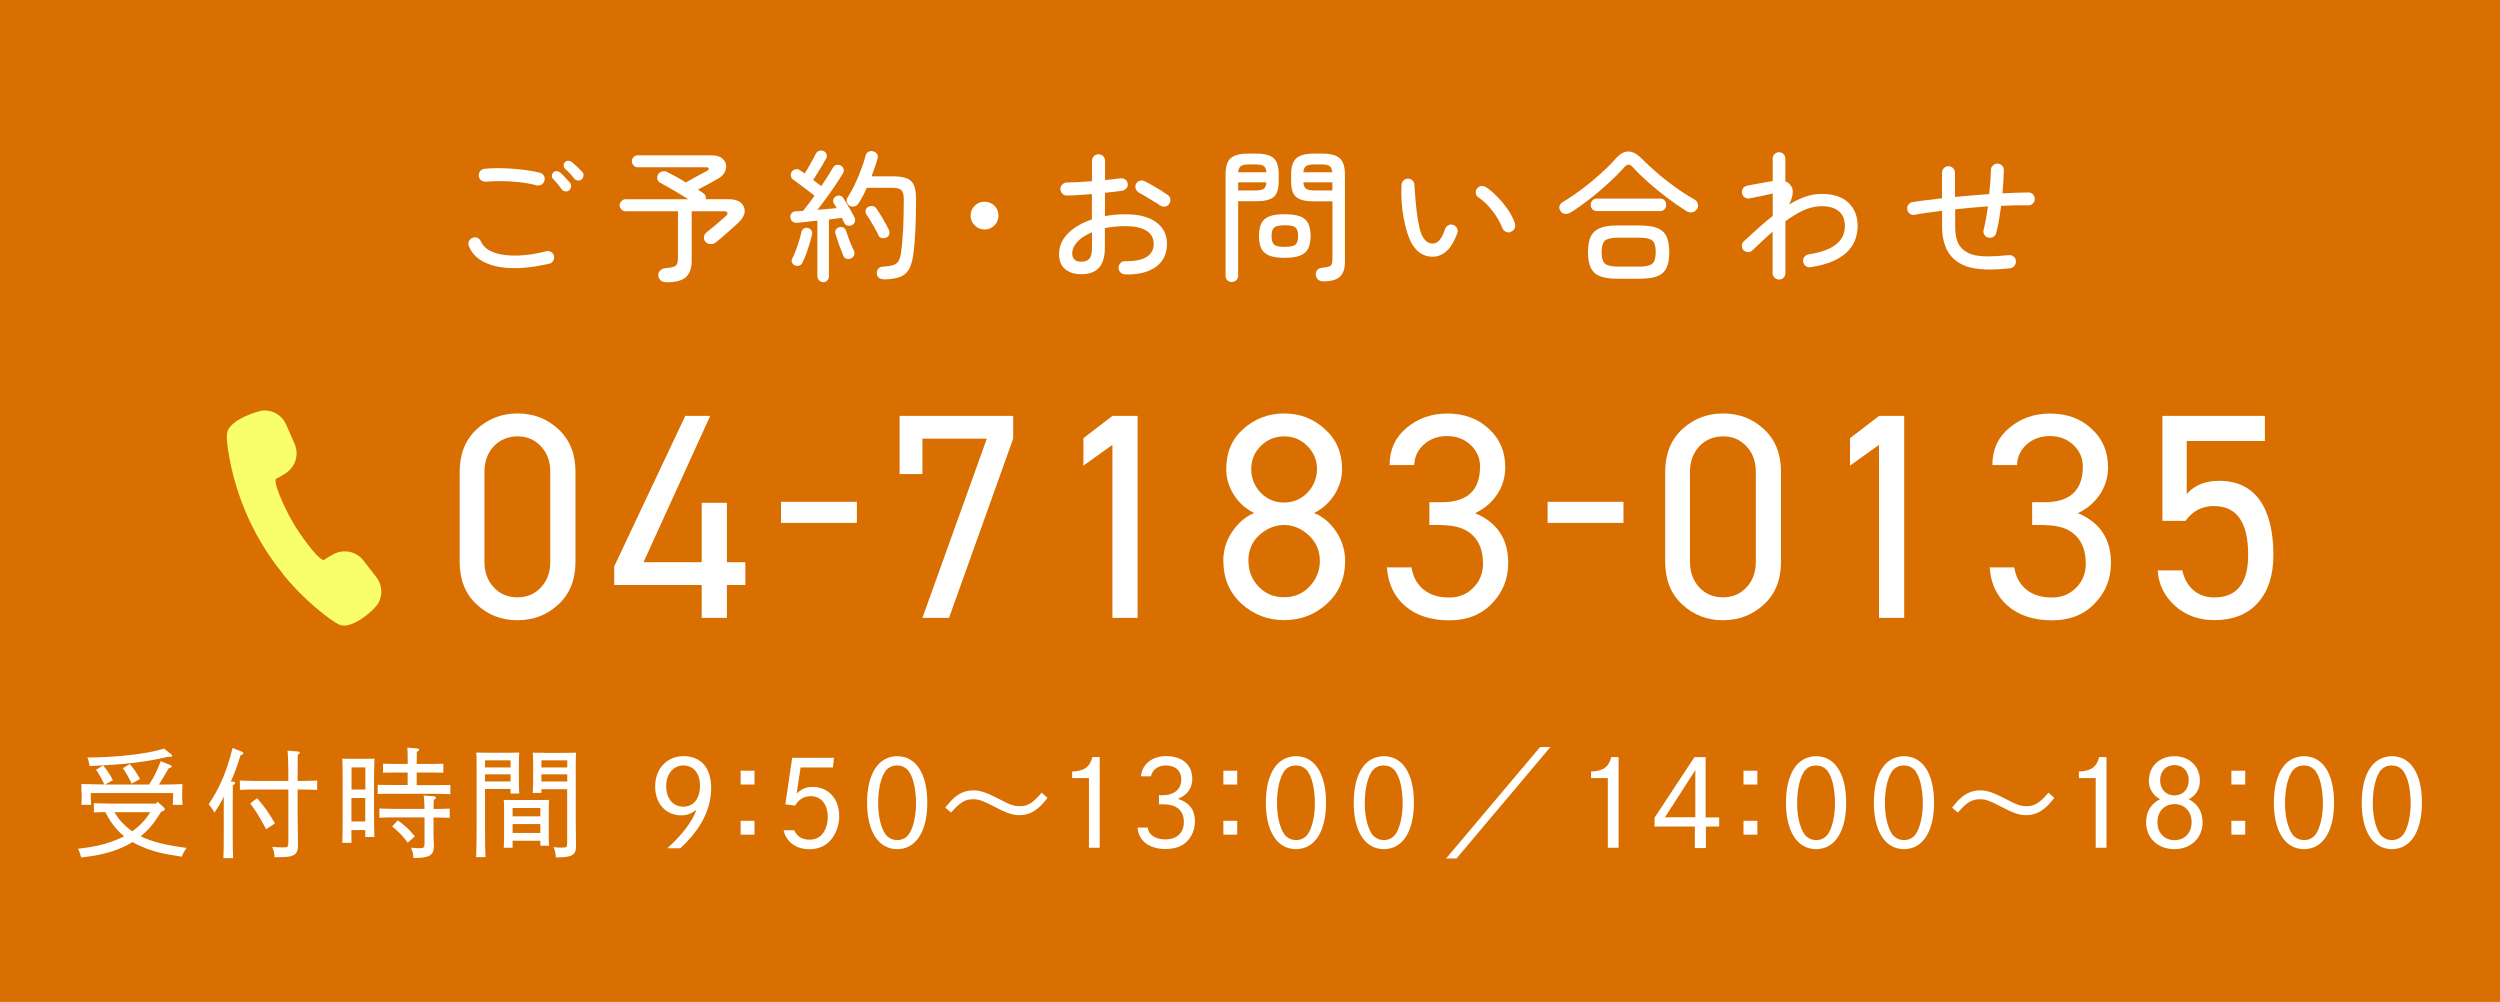 <?xml version="1.0" encoding="UTF-8"?><svg id="_レイヤー_2" xmlns="http://www.w3.org/2000/svg" viewBox="0 0 262 105"><defs><style>.cls-1{fill:#d86f00;}.cls-2{fill:#fff;}.cls-3{fill:#f9ff68;}</style></defs><g id="mo"><rect class="cls-1" width="262" height="105"/><path class="cls-2" d="M60.31,49.44v9.45c0,1.86-.59,3.34-1.78,4.45-1.19,1.1-2.62,1.66-4.29,1.66s-3.11-.55-4.29-1.66c-1.19-1.1-1.78-2.6-1.78-4.48v-9.39c0-1.88.59-3.37,1.78-4.48,1.19-1.1,2.62-1.66,4.29-1.66s3.11.55,4.29,1.66c1.19,1.1,1.78,2.59,1.78,4.45ZM57.67,58.89v-9.45c0-1.08-.33-1.97-.98-2.67-.66-.7-1.47-1.04-2.45-1.04s-1.83.35-2.49,1.04c-.65.7-.98,1.59-.98,2.67v9.45c0,1.08.33,1.97.98,2.67.65.7,1.48,1.04,2.49,1.04s1.8-.35,2.45-1.04c.65-.7.98-1.58.98-2.67Z"/><path class="cls-2" d="M64.36,59.38l7.46-15.8h2.61l-6.99,15.34h6.1v-6.23h2.64v6.23h1.93v2.39h-1.93v3.44h-2.64v-3.44h-9.17v-1.93Z"/><path class="cls-2" d="M89.8,54.8h-7.95v-2.21h7.95v2.21Z"/><path class="cls-2" d="M96.67,45.97v3.71h-2.39v-6.1h11.9v2.39l-6.72,18.78h-2.79l6.75-18.78h-6.75Z"/><path class="cls-2" d="M116.58,43.58h2.64v21.17h-2.64v-18.13l-3.04,2.18v-2.88l3.04-2.33Z"/><path class="cls-2" d="M128.2,58.79c0-1.12.31-2.15.94-3.07.62-.92,1.38-1.57,2.29-1.96-.88-.43-1.58-1.06-2.12-1.9-.53-.84-.8-1.74-.8-2.7,0-1.74.59-3.14,1.78-4.2,1.21-1.08,2.64-1.63,4.29-1.63s3.06.54,4.26,1.63c1.21,1.08,1.81,2.48,1.81,4.2,0,.96-.27,1.86-.81,2.7-.54.84-1.25,1.47-2.13,1.9.92.37,1.69,1.02,2.32,1.95.62.93.94,1.96.94,3.08,0,1.82-.63,3.31-1.9,4.48-1.27,1.15-2.76,1.72-4.48,1.72s-3.21-.57-4.48-1.72c-1.27-1.17-1.9-2.66-1.9-4.48ZM130.84,58.79c0,1.06.36,1.96,1.07,2.7.71.74,1.61,1.1,2.67,1.1s1.94-.37,2.64-1.1c.74-.78,1.1-1.68,1.1-2.7,0-1.08-.39-1.98-1.17-2.7-.78-.72-1.64-1.07-2.58-1.07s-1.83.36-2.61,1.07c-.76.7-1.13,1.6-1.13,2.7ZM134.59,52.66c.94,0,1.75-.34,2.42-1.01.67-.72,1.01-1.54,1.01-2.49s-.34-1.75-1.01-2.42c-.68-.68-1.48-1.01-2.42-1.01s-1.78.33-2.45,1c-.68.66-1.01,1.48-1.01,2.44s.34,1.77,1.01,2.49c.67.67,1.49,1.01,2.45,1.01Z"/><path class="cls-2" d="M151.12,55.02h-1.32v-2.39h1.32c2.66,0,3.99-1.25,3.99-3.74,0-.88-.33-1.63-.98-2.25-.66-.62-1.47-.94-2.46-.94s-1.77.29-2.42.86c-.66.57-1,1.3-1.04,2.18h-2.58c0-1.62.59-2.91,1.78-3.9,1.19-1,2.61-1.5,4.26-1.5,1.78,0,3.23.53,4.36,1.6,1.15,1.04,1.72,2.38,1.72,4.02,0,1.04-.28,1.99-.84,2.84-.56.85-1.33,1.51-2.32,1.98,2.31.96,3.47,2.7,3.47,5.22,0,1.66-.57,3.08-1.72,4.26-1.12,1.17-2.61,1.75-4.45,1.75-1.94,0-3.49-.51-4.65-1.52-1.16-1.01-1.78-2.36-1.89-4.03h2.58c.14.96.55,1.73,1.23,2.3.68.57,1.58.86,2.73.86,1,0,1.84-.34,2.52-1.03.68-.68,1.01-1.53,1.01-2.53,0-1.29-.37-2.28-1.1-2.98-.74-.7-1.8-1.04-3.19-1.04Z"/><path class="cls-2" d="M170.14,54.8h-7.95v-2.21h7.95v2.21Z"/><path class="cls-2" d="M186.65,49.44v9.45c0,1.86-.59,3.34-1.78,4.45-1.19,1.1-2.62,1.66-4.29,1.66s-3.11-.55-4.29-1.66c-1.19-1.1-1.78-2.6-1.78-4.48v-9.39c0-1.88.59-3.37,1.78-4.48,1.19-1.1,2.62-1.66,4.29-1.66s3.11.55,4.29,1.66c1.19,1.1,1.78,2.59,1.78,4.45ZM184.01,58.89v-9.45c0-1.08-.33-1.97-.98-2.67-.66-.7-1.47-1.04-2.45-1.04s-1.83.35-2.49,1.04c-.65.7-.98,1.59-.98,2.67v9.45c0,1.08.33,1.97.98,2.67.65.7,1.48,1.04,2.49,1.04s1.8-.35,2.45-1.04c.65-.7.98-1.58.98-2.67Z"/><path class="cls-2" d="M196.92,43.58h2.64v21.17h-2.64v-18.13l-3.04,2.18v-2.88l3.04-2.33Z"/><path class="cls-2" d="M214.29,55.02h-1.32v-2.39h1.32c2.66,0,3.99-1.25,3.99-3.74,0-.88-.33-1.63-.98-2.25-.66-.62-1.47-.94-2.46-.94s-1.77.29-2.42.86c-.66.57-1,1.3-1.04,2.18h-2.58c0-1.62.59-2.91,1.78-3.9,1.19-1,2.61-1.5,4.26-1.5,1.78,0,3.23.53,4.36,1.6,1.15,1.04,1.72,2.38,1.72,4.02,0,1.04-.28,1.99-.84,2.84-.56.85-1.33,1.51-2.32,1.98,2.31.96,3.47,2.7,3.47,5.22,0,1.66-.57,3.08-1.72,4.26-1.12,1.17-2.61,1.75-4.45,1.75-1.94,0-3.49-.51-4.65-1.52-1.16-1.01-1.78-2.36-1.89-4.03h2.58c.14.96.55,1.73,1.23,2.3.68.57,1.58.86,2.73.86,1,0,1.84-.34,2.52-1.03.68-.68,1.01-1.53,1.01-2.53,0-1.29-.37-2.28-1.1-2.98-.74-.7-1.8-1.04-3.19-1.04Z"/><path class="cls-2" d="M232.05,53.03c-1.27,0-2.27.52-3.01,1.56h-2.42v-11.01h10.74v2.64h-8.19v5.55c.82-.92,1.94-1.38,3.38-1.38,1.88,0,3.3.67,4.26,2.01.96,1.34,1.44,3.26,1.44,5.75,0,2.15-.54,3.82-1.63,5.03-1.08,1.21-2.61,1.81-4.57,1.81-1.62,0-2.99-.5-4.11-1.5-1.12-1.02-1.73-2.26-1.81-3.71h2.58c.2.9.6,1.6,1.18,2.09.58.49,1.3.74,2.16.74,2.37,0,3.56-1.48,3.56-4.45,0-3.42-1.19-5.12-3.56-5.12Z"/><path class="cls-3" d="M29.65,60.17c1.3,1.59,2.77,3.03,4.37,4.27.8.62,1.36.97,1.69,1.08h.05c1.27.34,3.51-1.61,3.9-2.33.47-.86.39-1.91-.21-2.69l-1.36-1.76c-.34-.44-.8-.74-1.34-.88-.6-.15-1.23-.08-1.78.21-.32.17-.76.42-1.02.62-.02,0-.04,0-.07,0-.71-.18-2.64-2.99-3.13-3.85-.53-.85-2.07-3.93-1.85-4.61.01-.05.03-.05.04-.06.29-.12.72-.39,1.02-.59,1.01-.66,1.4-1.95.92-3.05l-.89-2.04c-.07-.15-.16-.31-.29-.49-.05-.07-.11-.13-.19-.22-.25-.26-.55-.47-.9-.6-.09-.04-.19-.07-.29-.09-.19-.05-.39-.08-.58-.08-.72,0-3.66.98-3.94,2.33-.07.34-.03,1,.13,2,.32,2,.87,3.99,1.64,5.89,1.01,2.51,2.39,4.84,4.1,6.93Z"/><path class="cls-2" d="M57.54,27.64c-2.23.51-4.08.6-5.54.27-1.46-.33-2.42-1.03-2.86-2.1-.07-.18-.07-.35,0-.52.07-.17.2-.29.37-.36.18-.08.35-.08.53,0,.17.08.29.21.36.38.17.39.47.7.9.94.43.24.96.39,1.58.47.62.08,1.3.09,2.05.02.75-.06,1.51-.2,2.3-.41.18-.05.35-.02.52.07.17.1.27.25.31.44.04.18,0,.35-.09.5-.1.16-.24.26-.42.31ZM56.26,19.43c-.51-.14-1.08-.25-1.7-.32s-1.25-.12-1.88-.13c-.63,0-1.21.01-1.75.06-.19.01-.36-.04-.5-.14-.15-.1-.23-.25-.25-.44s.03-.36.13-.51c.11-.15.26-.23.45-.26.44-.05.92-.07,1.46-.07.53,0,1.06.03,1.6.07s1.04.1,1.52.17c.48.07.89.15,1.23.24.18.04.32.14.42.3.1.16.12.33.07.51-.04.19-.14.33-.3.43-.16.1-.33.12-.51.08ZM59.65,19.94c-.11.1-.24.14-.4.12s-.28-.09-.37-.21c-.13-.18-.27-.36-.43-.56-.16-.19-.31-.36-.47-.52-.1-.09-.15-.2-.15-.34s.05-.25.15-.35c.11-.11.24-.16.38-.14.14.01.27.07.38.17.14.12.31.28.5.49.2.21.36.39.5.56.1.12.14.26.11.41-.03.16-.09.28-.2.37ZM60.96,18.79c-.11.1-.24.14-.4.13-.16-.02-.28-.08-.37-.2-.14-.17-.29-.35-.46-.53-.17-.18-.33-.35-.5-.5-.1-.09-.15-.2-.16-.34s.04-.25.14-.35c.11-.11.23-.16.37-.15.13.01.26.06.37.15.14.11.32.27.53.47.21.2.38.38.53.54.11.11.16.24.14.4-.02.16-.08.29-.19.4Z"/><path class="cls-2" d="M69.79,29.57c-.22,0-.4-.06-.55-.19-.15-.13-.23-.29-.25-.49-.02-.2.04-.38.19-.53.14-.16.34-.24.59-.26.36-.03.63-.08.82-.14.19-.06.31-.17.37-.31.06-.15.09-.35.09-.62v-4.89h-5.48c-.17,0-.32-.06-.44-.19-.12-.12-.19-.27-.19-.44s.06-.32.19-.44c.12-.12.27-.19.44-.19h6.56c-.31-.2-.65-.41-1-.62-.36-.22-.71-.42-1.04-.61-.33-.19-.63-.35-.89-.49-.16-.08-.26-.21-.31-.38-.04-.17-.02-.34.07-.49.1-.17.24-.28.43-.32.19-.04.36-.03.52.05.26.13.56.29.91.48.35.19.7.4,1.06.62.19-.11.43-.24.71-.4.29-.15.56-.31.84-.46.28-.15.49-.26.64-.34.16-.09.23-.18.21-.26-.02-.08-.12-.13-.3-.13h-7.16c-.16,0-.3-.06-.42-.2-.12-.13-.18-.27-.18-.44,0-.17.06-.31.18-.43.12-.12.26-.18.42-.18h7.77c.44,0,.78.09,1.03.26.24.18.4.4.46.67.06.27.02.54-.12.82-.14.28-.38.51-.73.71-.28.16-.61.34-.99.55s-.75.41-1.09.58c.11.07.21.14.3.2.09.06.17.11.25.17.23.16.32.38.27.64h2.43c.56,0,.98.13,1.26.38.28.26.41.57.38.94-.03.37-.24.74-.63,1.11-.32.3-.7.65-1.15,1.04-.45.4-.86.75-1.25,1.06-.14.12-.32.18-.55.17-.23,0-.41-.09-.55-.26-.13-.17-.17-.35-.13-.54s.15-.34.31-.47c.24-.18.49-.38.74-.59.25-.21.49-.42.71-.61.22-.19.38-.34.5-.44.16-.14.22-.26.19-.37-.04-.11-.15-.16-.35-.16h-3.39v5.18c0,.78-.2,1.35-.6,1.72-.4.36-1.09.55-2.07.55Z"/><path class="cls-2" d="M86.29,29.57c-.17,0-.32-.06-.44-.18-.13-.12-.19-.28-.19-.46v-5.81c-.4.04-.79.08-1.16.13-.37.04-.69.08-.95.1-.21.01-.38-.04-.5-.14-.13-.1-.2-.25-.22-.43-.02-.17.02-.32.13-.44s.26-.19.46-.2c.22,0,.46-.01.74-.04.17-.2.36-.44.56-.71.21-.27.42-.57.64-.88-.18-.15-.42-.33-.71-.55-.29-.22-.58-.44-.86-.65s-.5-.38-.67-.49c-.13-.09-.21-.22-.24-.38-.03-.17,0-.31.09-.44.11-.14.25-.23.41-.26s.32,0,.46.1c.06.04.13.09.21.15.08.06.17.12.27.19.13-.19.27-.41.42-.68.15-.26.29-.51.43-.76.14-.25.25-.46.33-.63.09-.16.21-.26.37-.31.15-.04.31-.03.46.04.14.07.24.18.29.32.05.15.04.29-.04.44-.11.21-.25.45-.41.73-.17.28-.33.55-.5.82s-.32.51-.45.71c.16.12.32.24.47.35.15.11.27.21.38.29.25-.38.48-.74.7-1.07.21-.33.39-.62.52-.85.1-.17.23-.27.38-.3.16-.03.31,0,.47.09.14.08.23.2.27.36.04.16.01.31-.08.45-.2.34-.45.73-.75,1.18-.3.45-.62.9-.95,1.35-.33.46-.65.88-.96,1.28.36-.03.72-.06,1.07-.09.36-.03.67-.06.95-.09-.06-.1-.12-.19-.17-.28-.05-.08-.1-.16-.15-.23-.07-.14-.08-.28-.03-.42.05-.14.14-.24.27-.31.15-.08.3-.1.44-.06.14.04.26.14.35.29.11.16.24.36.38.61.14.25.29.49.43.74.14.25.25.46.34.64.08.16.09.31.04.47-.05.15-.16.26-.32.34s-.32.09-.47.04c-.16-.05-.27-.16-.34-.31-.03-.07-.07-.15-.11-.23-.04-.08-.08-.17-.13-.26-.18.02-.38.05-.62.07-.23.03-.47.07-.73.1v5.94c0,.19-.06.34-.19.46-.12.12-.27.18-.44.18ZM83.34,27.83c-.14-.05-.25-.14-.32-.28-.07-.14-.08-.28,0-.44.12-.23.24-.51.37-.84s.24-.67.35-1.02c.11-.35.19-.65.24-.92.04-.17.12-.29.25-.38.13-.08.27-.1.43-.06.15.03.27.11.36.23s.12.27.08.44c-.06.29-.14.61-.25.96-.1.35-.22.7-.34,1.04-.12.34-.25.64-.38.89-.06.17-.16.29-.31.36-.15.07-.3.07-.47.02ZM89.13,27.1c-.16.07-.32.07-.47,0-.16-.07-.26-.2-.31-.38-.08-.19-.17-.42-.28-.7-.11-.27-.2-.55-.29-.82s-.17-.5-.22-.69c-.05-.17-.04-.32.04-.45.08-.13.2-.21.36-.25.16-.04.31-.02.44.05.13.07.23.2.28.37.06.18.14.4.23.67.09.27.2.52.31.78.11.25.21.47.29.64.06.18.05.34-.02.48-.07.14-.19.24-.36.3ZM92.65,29.27c-.19,0-.36-.03-.51-.13-.15-.1-.24-.25-.25-.47-.02-.19.03-.35.14-.49.11-.14.26-.22.44-.23.5-.03.88-.08,1.14-.17.26-.08.45-.22.56-.43.12-.2.2-.5.26-.89.1-.68.17-1.49.22-2.45.04-.95.07-1.98.07-3.09,0-.51-.09-.84-.26-1s-.51-.24-1.01-.24h-2.61c-.13.3-.27.59-.42.87-.15.28-.3.54-.45.77-.1.16-.24.26-.41.31s-.35.03-.52-.07c-.15-.09-.25-.22-.29-.39-.04-.17-.02-.32.07-.46.26-.39.51-.85.76-1.37.25-.53.47-1.05.67-1.59.2-.53.36-1.01.46-1.43.05-.2.15-.34.31-.42.16-.08.33-.09.52-.03.17.05.29.14.38.28s.09.3.04.49c-.08.28-.17.58-.28.89-.1.31-.22.63-.34.95h2.22c.61,0,1.09.07,1.45.2.35.13.61.37.76.71.16.34.23.85.23,1.51,0,1.24-.02,2.32-.07,3.25-.04.93-.11,1.74-.2,2.44-.09.69-.25,1.23-.46,1.62-.22.39-.54.66-.95.82-.42.15-.97.24-1.66.26ZM92.9,24.88c-.15.08-.31.1-.48.07-.17-.03-.29-.13-.36-.29-.1-.23-.22-.48-.38-.75-.15-.27-.3-.53-.46-.79-.16-.26-.3-.48-.43-.66-.09-.14-.11-.29-.07-.44.04-.15.14-.27.28-.35.15-.08.3-.1.46-.07s.29.11.39.26c.2.28.42.63.67,1.06.25.43.46.81.62,1.15.08.16.1.32.05.48-.04.16-.15.28-.31.36Z"/><path class="cls-2" d="M103.18,24.05c-.4,0-.74-.14-1.03-.43-.29-.29-.43-.63-.43-1.03s.14-.75.43-1.03.63-.42,1.03-.42.75.14,1.04.42c.28.28.42.62.42,1.03s-.14.74-.42,1.03c-.28.28-.62.43-1.04.43Z"/><path class="cls-2" d="M117.91,28.76c-.19-.01-.35-.08-.49-.22-.13-.14-.2-.3-.19-.49,0-.19.07-.35.2-.49.13-.14.3-.2.49-.19.97.02,1.71-.12,2.22-.43.51-.3.77-.77.77-1.4,0-.59-.26-1.04-.77-1.36s-1.22-.48-2.14-.48c-.4,0-.79.02-1.16.05-.37.04-.72.09-1.05.16v2.04c0,.95-.21,1.65-.62,2.11s-1.04.68-1.87.68c-.67,0-1.22-.18-1.66-.52-.44-.35-.65-.89-.65-1.6,0-.81.31-1.53.94-2.16.62-.63,1.46-1.11,2.5-1.46v-2.66c-.47.04-.93.07-1.38.1-.45.03-.86.04-1.21.05-.19.01-.36-.05-.5-.19-.14-.14-.21-.3-.21-.49s.07-.35.2-.48.3-.2.49-.21c.38,0,.79-.02,1.25-.04.45-.02.91-.05,1.37-.09v-2.13c0-.2.07-.36.2-.5.14-.13.3-.19.49-.19s.35.07.48.19c.13.13.2.3.2.5v2.01c.29-.03.57-.06.83-.09s.52-.06.76-.09c.19-.02.36.02.51.11.15.1.24.24.27.44.03.19-.01.35-.13.49-.12.14-.27.23-.46.26-.25.04-.53.08-.83.11-.3.04-.62.07-.96.1v2.45c.35-.07.71-.12,1.08-.15.37-.03.75-.04,1.15-.04,1.34,0,2.39.28,3.14.83s1.13,1.31,1.13,2.26c0,1.05-.39,1.86-1.16,2.42-.78.56-1.85.83-3.23.79ZM113.31,27.43c.37,0,.65-.1.84-.3.19-.2.29-.59.29-1.17v-1.62c-.65.27-1.16.6-1.52.99-.37.39-.55.81-.55,1.25,0,.26.08.47.24.62.16.16.39.23.71.23ZM121.57,21.53c-.18-.13-.41-.28-.68-.44-.27-.17-.54-.33-.81-.49s-.49-.29-.68-.38c-.16-.09-.28-.22-.36-.4-.08-.17-.08-.35,0-.52.09-.18.23-.3.41-.35.18-.05.36-.04.52.04.22.11.48.25.79.43.3.18.61.36.91.54.3.19.54.35.73.49.15.11.24.26.25.44.02.19-.02.35-.13.5-.11.15-.25.24-.43.26-.18.03-.35-.02-.51-.13Z"/><path class="cls-2" d="M129.1,29.56c-.18,0-.33-.06-.46-.18-.13-.12-.2-.28-.2-.48v-10.64c0-.8.18-1.36.54-1.68.36-.32.96-.48,1.82-.48h.87c.85,0,1.45.16,1.81.48.35.32.53.88.53,1.68v.75c0,.8-.18,1.35-.53,1.64-.36.29-.96.44-1.81.44h-1.91v7.8c0,.2-.07.36-.2.48-.13.12-.29.18-.46.18ZM129.76,18.05h2.96c-.02-.33-.12-.55-.29-.66-.17-.11-.47-.16-.88-.16h-.6c-.41,0-.7.05-.88.16-.17.11-.28.33-.31.66ZM129.76,19.96h1.79c.42,0,.71-.06.88-.17.17-.11.26-.34.29-.68h-2.96v.85ZM134.64,27.02c-.69,0-1.23-.08-1.63-.24-.39-.16-.67-.41-.83-.74s-.24-.77-.24-1.31.08-.98.24-1.31.44-.58.83-.74c.4-.16.94-.23,1.63-.23s1.25.08,1.63.23c.39.16.67.4.83.74s.25.77.25,1.31-.08.98-.25,1.31-.44.58-.83.74c-.39.16-.93.24-1.63.24ZM134.64,25.87c.56,0,.93-.08,1.12-.23.19-.16.28-.46.28-.91s-.09-.74-.28-.89c-.18-.16-.56-.23-1.12-.23s-.92.08-1.1.23c-.19.16-.28.45-.28.89s.09.75.28.91c.18.16.55.23,1.1.23ZM138.63,29.48c-.22,0-.39-.07-.52-.2-.12-.13-.2-.29-.22-.49,0-.19.04-.36.17-.5.12-.15.29-.22.51-.23.32-.03.56-.07.71-.13.15-.05.25-.14.29-.26.04-.12.07-.29.07-.53v-6.04h-1.98c-.85,0-1.46-.15-1.81-.44-.36-.29-.54-.84-.54-1.64v-.74c0-.8.18-1.36.54-1.69.36-.32.96-.49,1.81-.49h.95c.84,0,1.44.16,1.8.49.36.33.54.89.54,1.69v9.14c0,.74-.18,1.27-.53,1.59-.36.32-.95.48-1.78.48ZM136.59,18.05h3.03c-.03-.33-.13-.55-.3-.66-.17-.11-.46-.16-.88-.16h-.66c-.41,0-.7.05-.88.16-.18.11-.28.33-.31.66ZM137.77,19.96h1.86v-.85h-3.04c.03.34.13.57.3.68.17.11.46.17.88.17Z"/><path class="cls-2" d="M150.39,26.89c-.47.05-.91-.03-1.31-.23-.41-.2-.77-.56-1.09-1.07-.18-.3-.34-.69-.5-1.16-.15-.47-.28-.99-.38-1.56-.11-.57-.18-1.16-.22-1.76-.04-.6-.04-1.18-.01-1.75.02-.19.1-.35.23-.47s.3-.18.49-.17c.19.01.35.09.47.23.12.14.18.31.16.49.04.59.08,1.12.12,1.57.04.46.09.95.16,1.46.07.51.15.98.25,1.41.11.43.23.76.37.99.28.46.64.68,1.08.65.26-.02.49-.15.68-.39.2-.24.38-.61.55-1.12.06-.18.17-.31.34-.4s.34-.1.52-.04c.17.06.3.18.39.34.09.17.11.34.04.51-.3.83-.65,1.44-1.05,1.82-.4.39-.83.6-1.29.65ZM158.32,24.32c-.18.06-.35.05-.52-.04-.17-.08-.29-.22-.36-.4-.25-.62-.59-1.22-1.04-1.79-.44-.57-.93-1.05-1.48-1.42-.16-.11-.25-.26-.26-.46-.02-.2.04-.36.17-.49.14-.16.3-.23.47-.23.17.01.35.07.52.18.35.24.72.56,1.11.96.39.4.75.84,1.09,1.32.33.48.58.97.74,1.45.06.18.05.36-.03.53-.08.18-.21.3-.41.37Z"/><path class="cls-2" d="M164.59,22.27c-.19.12-.39.17-.59.14-.21-.02-.36-.13-.47-.31-.12-.18-.15-.36-.09-.53.06-.17.18-.31.36-.41.63-.37,1.28-.81,1.96-1.32.68-.51,1.33-1.05,1.96-1.61.62-.56,1.17-1.11,1.63-1.63.85-.96,1.73-.96,2.66-.01.47.47,1,.96,1.6,1.48.59.52,1.23,1.02,1.91,1.51.68.49,1.37.94,2.07,1.33.17.1.28.25.34.45.06.2.03.39-.09.55-.12.19-.29.3-.5.34-.21.04-.42-.01-.62-.14-.68-.43-1.36-.9-2.05-1.42-.68-.51-1.33-1.05-1.95-1.6-.62-.55-1.16-1.08-1.64-1.6-.28-.31-.55-.31-.81-.01-.49.55-1.06,1.12-1.7,1.71-.65.59-1.31,1.16-2,1.69-.69.54-1.35,1.01-1.98,1.4ZM169.51,29.21c-.75,0-1.35-.08-1.8-.25-.45-.17-.78-.46-.98-.87-.21-.41-.31-.96-.31-1.67s.1-1.25.31-1.66c.2-.41.53-.69.98-.87s1.05-.26,1.8-.26h2.34c.76,0,1.37.09,1.82.26.45.18.77.46.97.87s.3.96.3,1.66-.1,1.26-.3,1.67-.53.7-.97.87c-.45.17-1.06.25-1.82.25h-2.34ZM167.35,22.12c-.19,0-.34-.06-.46-.19-.12-.12-.18-.28-.18-.46s.06-.33.18-.47c.12-.13.27-.19.46-.19h6.63c.2,0,.36.07.47.19.12.13.17.29.17.47s-.06.33-.17.46c-.12.13-.27.19-.47.19h-6.63ZM169.53,27.94h2.31c.63,0,1.07-.1,1.31-.3.25-.2.37-.6.37-1.22s-.12-1.03-.37-1.22-.68-.29-1.31-.29h-2.31c-.63,0-1.07.1-1.31.29s-.37.6-.37,1.22.12,1.02.37,1.22c.25.2.68.3,1.31.3Z"/><path class="cls-2" d="M186.43,29.29c-.18,0-.33-.07-.46-.19-.13-.13-.2-.29-.2-.47v-4.36c-.35.31-.7.63-1.06.97-.35.34-.71.67-1.07,1.01-.13.12-.29.18-.46.17s-.33-.07-.46-.2c-.12-.14-.18-.3-.17-.48s.07-.33.2-.45c.49-.45.99-.9,1.49-1.36.5-.45,1.02-.89,1.54-1.3v-2.35c-.2.04-.46.1-.76.17-.31.07-.61.14-.91.19-.3.06-.54.11-.73.15-.19.04-.36.01-.52-.09-.16-.1-.25-.24-.29-.44-.04-.18,0-.35.09-.51.1-.16.24-.25.42-.28.23-.05.51-.1.85-.17s.67-.12,1.01-.18.62-.11.84-.15v-2.36c0-.19.07-.35.2-.47.13-.12.29-.19.46-.19s.33.06.46.19c.13.13.2.28.2.47v2.39c.24.09.44.25.6.48.16.22.21.5.17.84-.05.34-.17.72-.38,1.12.56-.35,1.12-.62,1.7-.82.57-.2,1.13-.3,1.7-.3,1.22,0,2.16.3,2.81.91.65.61.98,1.43.98,2.47,0,.4-.07.82-.2,1.26-.13.44-.38.86-.73,1.27-.36.41-.86.76-1.5,1.07-.65.31-1.48.55-2.5.7-.19.03-.36,0-.51-.12-.15-.11-.24-.26-.27-.44-.03-.19.01-.36.12-.51.11-.15.26-.24.45-.27,1.29-.2,2.25-.55,2.87-1.04.62-.49.93-1.14.93-1.93,0-.69-.21-1.21-.64-1.56-.43-.35-1.03-.52-1.8-.52-.64,0-1.28.15-1.91.44s-1.25.67-1.88,1.14v5.45c0,.18-.07.33-.2.47-.13.13-.29.19-.46.19Z"/><path class="cls-2" d="M210.63,28.12c-1.04.11-1.93.15-2.67.11-.74-.03-1.37-.14-1.88-.32-.51-.18-.95-.44-1.32-.77-.82-.75-1.23-1.89-1.23-3.43v-1.62c-.52.07-1.02.14-1.51.2-.49.06-.94.14-1.36.22-.18.04-.35,0-.5-.1-.16-.11-.25-.26-.28-.45-.03-.18,0-.35.11-.5.11-.16.25-.25.44-.28.43-.07.91-.14,1.43-.2.53-.06,1.08-.13,1.66-.2v-2.67c0-.19.07-.35.2-.49s.29-.2.48-.2.35.07.48.2.2.3.2.49v2.53c.59-.05,1.18-.1,1.79-.16.6-.05,1.2-.1,1.8-.14.05-.47.09-.92.12-1.36.03-.43.05-.83.06-1.18,0-.19.08-.35.22-.47.13-.12.29-.19.47-.19.19.01.35.08.48.22s.19.3.18.49c-.01.34-.03.72-.05,1.13-.02.42-.05.84-.1,1.28.48-.02.95-.04,1.4-.06s.89-.03,1.3-.03c.19-.01.35.05.49.19s.2.3.2.49-.07.35-.2.48-.29.19-.47.19c-.89-.02-1.84,0-2.85.05-.07.52-.15,1.03-.23,1.51-.08.49-.18.94-.29,1.33-.04.18-.14.32-.3.41-.16.1-.33.12-.53.08-.18-.04-.32-.14-.41-.3-.1-.16-.12-.33-.08-.51.09-.36.17-.75.25-1.17.08-.42.14-.85.2-1.29-.57.04-1.14.08-1.72.14s-1.15.1-1.71.17v1.77c0,1.15.26,1.96.79,2.41.28.25.62.44,1.02.56.4.12.91.18,1.52.19.61,0,1.36-.04,2.26-.13.2-.02.38.03.53.14.15.12.23.27.24.47.02.19-.03.36-.15.51-.12.15-.28.24-.46.26Z"/><path class="cls-2" d="M16.9,85.06c-.32.51-.66,1.02-1.04,1.49-.33.4-.71.76-1.12,1.09.57.29,1.22.51,2,.71.73.19,1.33.3,2.81.51-.24.35-.34.51-.5.92-2.09-.31-3.01-.55-4.15-1.03-.37-.16-.71-.32-1.02-.5-.88.55-1.97.98-3.16,1.25-.53.14-1.18.24-2.21.37-.1-.41-.16-.57-.33-.92,1.69-.21,2.47-.37,3.53-.75.48-.17.91-.36,1.3-.56-.45-.36-.84-.77-1.18-1.23-.3-.41-.57-.84-.79-1.3-.4,0-.76.01-1.2.04v-.97c.53.01,1.38.04,1.99.04h4.52l.16-.2.66.6c.07.07.1.12.1.19,0,.07-.05.12-.2.19l-.16.06ZM8.54,83.1c0-.27,0-.48-.01-.94.62.02,1.57.05,2.4.05-.27-.6-.56-1.12-.87-1.55l.75-.43c.42.5.65.83,1.02,1.53l-.83.46h4.62c.55-.82.84-1.44,1.22-2.45l1.03.41c.07.04.12.09.12.14,0,.09-.1.14-.31.2-.55.93-.77,1.32-1.03,1.7,1.06,0,1.65-.01,2.47-.05-.01.45-.03.67-.03.94v.27c0,.31.01.56.04.97h-1.02c.01-.32.03-.72.03-.97v-.27h-8.63v.27c0,.31.01.56.04.97h-1.02c.03-.36.03-.68.03-.97v-.27ZM17.93,79.04c.09.06.11.11.11.16,0,.07-.06.12-.17.12-.08,0-.16,0-.25-.01-2.4.56-4.47.81-8.23.97-.1-.55-.12-.61-.24-.89,3.14-.01,6.46-.41,8.04-.94l.75.6ZM11.99,85.12c.38.63.7,1.01,1.17,1.44.22.21.46.4.7.56.24-.16.45-.34.66-.53.5-.45.82-.83,1.23-1.47h-3.75ZM13.8,82.12c-.25-.53-.57-1.12-.93-1.61l.73-.43c.44.5.67.83,1.07,1.56l-.87.48Z"/><path class="cls-2" d="M24.44,81.92c.12.01.2.06.2.14,0,.06-.06.14-.24.24q0,.31-.01,2.12v2.96c0,1.27.01,1.88.04,2.55h-1.02c.03-.56.04-1.4.04-2.55v-3.9c-.27.58-.5.97-.98,1.69-.24-.45-.34-.6-.61-.86,1.21-1.83,1.9-3.47,2.51-5.92l.94.37c.12.05.19.11.19.19,0,.09-.05.12-.3.21-.37,1.2-.55,1.7-1.01,2.76h.25ZM31.5,81.84c.68,0,1.12-.01,1.74-.04v.98c-.46-.02-1.27-.04-1.74-.04h-.31v2.67c0,.68.01,1.4.04,3.08v.11c0,.66-.19.96-.72,1.12-.3.09-.66.11-1.74.12-.02-.46-.07-.63-.24-1.08.31.01.55.02.7.04.2.01.38.01.52.01.4,0,.47-.07.47-.51v-5.56h-3.35c-.67,0-.99,0-1.73.04v-.98c.47.02,1.18.04,1.73.04h3.35c0-1.75-.04-2.82-.09-3.17l1.12.09c.11.01.17.06.17.12,0,.07-.06.14-.22.24-.01.41-.01.43-.01,2.72h.31ZM26.96,83.66c.84,1.01,1.09,1.34,1.86,2.63l-.93.61c-.79-1.47-1.08-1.91-1.67-2.7l.73-.55Z"/><path class="cls-2" d="M36.83,88.33h-.96c.03-.51.04-1.16.04-2.19v-4.66c0-1.02-.01-1.43-.04-1.97.24.01.45.01.73.01h1.9c.32,0,.47,0,.75-.01q-.03.39-.05,1.97v4.05c.01,1.12.01,1.63.04,2.19h-.96v-.73h-1.45v1.34ZM38.29,82.74v-2.32h-1.45v2.32h1.45ZM36.83,86.09h1.45v-2.46h-1.45v2.46ZM42.73,80.96h-1.35c-.48,0-.72.01-1.24.02v-.94c.35.01.87.02,1.24.02h1.35c0-.83-.01-1.39-.04-1.71l1.02.09c.14.01.21.05.21.12s-.06.14-.24.25c-.01.26-.01.57-.01,1.25h1.56c.48,0,.71-.01,1.23-.02v.94c-.35-.01-.87-.02-1.23-.02h-1.56v1.32h1.79c.71,0,1.02,0,1.74-.02v.97c-.5-.02-1.25-.04-1.74-.04h-4.14c-.71,0-1.02,0-1.74.02v-.96c.45.01,1.19.02,1.74.02h1.4v-1.32ZM45.43,87.21c0,.22.01.89.04,1.33v.15c0,.96-.47,1.23-2.15,1.23-.02-.45-.06-.62-.24-1.08.36.04.56.05.86.05.48,0,.55-.06.55-.52v-2.71h-3c-.7,0-1.01.01-1.73.04v-.97c.45.02,1.19.04,1.73.04h3c-.01-.75-.05-1.19-.1-1.4l1.12.09c.11.01.17.06.17.14s-.06.14-.22.24c-.01.2-.01.24-.03.94.68,0,.99-.01,1.7-.04v.97c-.48-.01-1.22-.04-1.7-.04v1.55ZM41.69,85.97c.78.57,1.2.96,1.79,1.68l-.75.66c-.58-.76-.94-1.14-1.63-1.7l.58-.63Z"/><path class="cls-2" d="M50.83,82.7v4.22c0,1.5.01,2.17.05,2.91h-.98c.02-.71.05-1.64.05-2.91v-6.96c0-.55-.01-.77-.05-1.09.37.01.73.02,1.25.02h1.9c.63,0,.91-.01,1.37-.02-.03.22-.04.71-.04,1.09v1.91c0,.66.01.97.04,1.29h-.91v-.47h-2.68ZM53.51,79.68h-2.68v.75h2.68v-.75ZM53.51,81.15h-2.68v.75h2.68v-.75ZM53.72,88.12v.72h-.93c.02-.29.04-.71.04-1.32v-2.6c0-.53,0-.77-.04-1.09.29.01.53.01.91.01h2.94c.41,0,.58,0,.91-.01-.03.22-.04.7-.04,1.09v2.42c0,.66,0,.96.04,1.29h-.92v-.52h-2.91ZM56.63,84.68h-2.91v.87h2.91v-.87ZM56.63,86.36h-2.91v.93h2.91v-.93ZM56.74,82.7v.4h-.91c.02-.29.04-.71.04-1.29v-1.84c0-.53-.01-.77-.04-1.09.41.01.79.02,1.37.02h1.94c.57,0,.82-.01,1.24-.02-.03.24-.04.67-.04,1.09v6.19c0,.57.01,1.16.02,1.76.01.4.01.56.01.7,0,1.01-.41,1.24-2.12,1.24-.03-.47-.06-.66-.24-1.08.4.04.62.05.91.05.46,0,.52-.06.52-.48v-5.64h-2.71ZM59.45,79.68h-2.71v.75h2.71v-.75ZM59.45,81.15h-2.71v.75h2.71v-.75Z"/><path class="cls-2" d="M69.92,88.91c1.6-1.45,2.58-2.74,3.07-4.04-.65.45-1.02.58-1.6.58-1.61,0-2.73-1.24-2.73-3.02,0-1.88,1.24-3.19,2.99-3.19.84,0,1.62.31,2.12.88.47.52.76,1.43.76,2.43,0,2.27-1.08,4.37-3.24,6.35h-1.37ZM69.82,82.39c0,1.29.71,2.15,1.78,2.15s1.76-.82,1.76-2.21c0-1.29-.68-2.11-1.74-2.11s-1.8.88-1.8,2.17Z"/><path class="cls-2" d="M79.07,80.77v1.45h-1.45v-1.45h1.45ZM79.07,86.02v1.45h-1.45v-1.45h1.45Z"/><path class="cls-2" d="M83.51,83.14c.56-.5.99-.67,1.65-.67,1.66,0,2.79,1.24,2.79,3.07,0,1.04-.41,2.06-1.09,2.71-.52.48-1.2.75-2.04.75-1.39,0-2.42-.77-2.7-1.99h1.12c.25.62.83.99,1.58.99.57,0,1.02-.19,1.35-.58.36-.42.58-1.11.58-1.78,0-1.34-.7-2.2-1.76-2.2-.72,0-1.24.3-1.67.98l-1.02-.12.72-4.88h4.38l-.11,1.01h-3.39l-.41,2.72Z"/><path class="cls-2" d="M97.18,84.12c0,3.03-1.19,4.87-3.15,4.87s-3.16-1.84-3.16-4.87,1.19-4.87,3.16-4.87,3.15,1.84,3.15,4.87ZM92.68,80.99c-.42.73-.65,1.86-.65,3.23,0,1.52.4,2.92.96,3.43.3.26.63.39,1.03.39.46,0,.86-.17,1.15-.51.48-.55.83-1.93.83-3.3,0-1.66-.35-3.03-.93-3.6-.29-.27-.63-.41-1.06-.41-.57,0-1.06.27-1.34.78Z"/><path class="cls-2" d="M99.06,84.64c.26-.32.37-.45.53-.63.72-.79,1.49-1.18,2.41-1.18.73,0,1.37.22,2.67.89,1.2.63,1.59.77,2.2.77.83,0,1.37-.32,2.3-1.42l.61.55c-.27.34-.37.46-.53.63-.72.79-1.49,1.18-2.41,1.18-.73,0-1.37-.22-2.67-.91-1.2-.62-1.59-.76-2.19-.76-.84,0-1.39.34-2.31,1.4l-.61-.53Z"/><path class="cls-2" d="M112.36,80.86c1.28-.06,1.86-.47,2.12-1.52h.77v9.5h-1.13v-7.3h-1.76v-.68Z"/><path class="cls-2" d="M119.57,81.38c.11-1.29,1.16-2.14,2.65-2.14,1.68,0,2.73.92,2.73,2.37,0,.99-.48,1.68-1.5,2.11,1.21.41,1.78,1.14,1.78,2.35,0,1.08-.51,2.01-1.35,2.51-.46.26-1.03.4-1.73.4-1.71,0-2.86-.88-2.93-2.25h1.06c.07.75.81,1.24,1.83,1.24,1.23,0,1.96-.68,1.96-1.84,0-.71-.29-1.25-.82-1.55-.35-.2-.78-.29-1.44-.29-.11,0-.24.01-.35.01v-.97c.19.01.29.01.4.01,1.19,0,1.94-.63,1.94-1.65,0-.91-.61-1.47-1.61-1.47-.83,0-1.44.45-1.57,1.14h-1.03Z"/><path class="cls-2" d="M129.66,80.77v1.45h-1.45v-1.45h1.45ZM129.66,86.02v1.45h-1.45v-1.45h1.45Z"/><path class="cls-2" d="M138.97,84.12c0,3.03-1.19,4.87-3.15,4.87s-3.16-1.84-3.16-4.87,1.19-4.87,3.16-4.87,3.15,1.84,3.15,4.87ZM134.48,80.99c-.42.73-.65,1.86-.65,3.23,0,1.52.4,2.92.96,3.43.3.26.63.39,1.03.39.46,0,.86-.17,1.15-.51.48-.55.83-1.93.83-3.3,0-1.66-.35-3.03-.93-3.6-.29-.27-.63-.41-1.06-.41-.57,0-1.06.27-1.34.78Z"/><path class="cls-2" d="M148.18,84.12c0,3.03-1.19,4.87-3.15,4.87s-3.16-1.84-3.16-4.87,1.19-4.87,3.16-4.87,3.15,1.84,3.15,4.87ZM143.68,80.99c-.42.73-.65,1.86-.65,3.23,0,1.52.4,2.92.96,3.43.3.26.63.39,1.03.39.46,0,.86-.17,1.15-.51.48-.55.83-1.93.83-3.3,0-1.66-.35-3.03-.93-3.6-.29-.27-.63-.41-1.06-.41-.57,0-1.06.27-1.34.78Z"/><path class="cls-2" d="M162.48,78.29l-9.84,11.68h-1.09l9.85-11.68h1.08Z"/><path class="cls-2" d="M166.74,80.86c1.28-.06,1.86-.47,2.12-1.52h.77v9.5h-1.13v-7.3h-1.76v-.68Z"/><path class="cls-2" d="M177.57,79.35h1.18v6.31h1.42v.96h-1.39v2.26h-1.16v-2.26h-4.22v-.93l4.17-6.33ZM177.67,80.71l-3.18,4.94h3.18v-4.94Z"/><path class="cls-2" d="M184.17,80.77v1.45h-1.45v-1.45h1.45ZM184.17,86.02v1.45h-1.45v-1.45h1.45Z"/><path class="cls-2" d="M193.48,84.12c0,3.03-1.19,4.87-3.15,4.87s-3.16-1.84-3.16-4.87,1.19-4.87,3.16-4.87,3.15,1.84,3.15,4.87ZM188.99,80.99c-.42.73-.65,1.86-.65,3.23,0,1.52.4,2.92.96,3.43.3.26.63.39,1.03.39.46,0,.86-.17,1.15-.51.48-.55.83-1.93.83-3.3,0-1.66-.35-3.03-.93-3.6-.29-.27-.63-.41-1.06-.41-.57,0-1.06.27-1.34.78Z"/><path class="cls-2" d="M202.69,84.12c0,3.03-1.19,4.87-3.15,4.87s-3.16-1.84-3.16-4.87,1.19-4.87,3.16-4.87,3.15,1.84,3.15,4.87ZM198.19,80.99c-.42.73-.65,1.86-.65,3.23,0,1.52.4,2.92.96,3.43.3.26.63.39,1.03.39.46,0,.86-.17,1.15-.51.48-.55.83-1.93.83-3.3,0-1.66-.35-3.03-.93-3.6-.29-.27-.63-.41-1.06-.41-.57,0-1.06.27-1.34.78Z"/><path class="cls-2" d="M204.57,84.64c.26-.32.37-.45.53-.63.72-.79,1.49-1.18,2.41-1.18.73,0,1.37.22,2.67.89,1.2.63,1.59.77,2.2.77.83,0,1.37-.32,2.3-1.42l.61.55c-.27.34-.37.46-.53.63-.72.79-1.49,1.18-2.41,1.18-.73,0-1.37-.22-2.67-.91-1.2-.62-1.59-.76-2.19-.76-.84,0-1.39.34-2.31,1.4l-.61-.53Z"/><path class="cls-2" d="M217.87,80.86c1.28-.06,1.86-.47,2.12-1.52h.77v9.5h-1.13v-7.3h-1.76v-.68Z"/><path class="cls-2" d="M225.21,81.78c0-1.47,1.12-2.53,2.67-2.53s2.67,1.06,2.67,2.56c0,.88-.4,1.54-1.17,1.95.96.5,1.45,1.33,1.45,2.42,0,1.64-1.22,2.81-2.96,2.81s-2.96-1.17-2.96-2.82c0-1.09.5-1.93,1.46-2.41-.76-.43-1.18-1.13-1.18-1.97ZM226.1,86.17c0,1.11.73,1.88,1.79,1.88s1.79-.77,1.79-1.88-.73-1.9-1.79-1.9-1.79.77-1.79,1.9ZM226.38,81.77c0,.94.61,1.59,1.5,1.59s1.5-.65,1.5-1.6-.62-1.58-1.5-1.58-1.5.65-1.5,1.59Z"/><path class="cls-2" d="M235.3,80.77v1.45h-1.45v-1.45h1.45ZM235.3,86.02v1.45h-1.45v-1.45h1.45Z"/><path class="cls-2" d="M244.61,84.12c0,3.03-1.19,4.87-3.15,4.87s-3.16-1.84-3.16-4.87,1.19-4.87,3.16-4.87,3.15,1.84,3.15,4.87ZM240.12,80.99c-.42.73-.65,1.86-.65,3.23,0,1.52.4,2.92.96,3.43.3.26.63.39,1.03.39.46,0,.86-.17,1.15-.51.48-.55.83-1.93.83-3.3,0-1.66-.35-3.03-.93-3.6-.29-.27-.63-.41-1.06-.41-.57,0-1.06.27-1.34.78Z"/><path class="cls-2" d="M253.82,84.12c0,3.03-1.19,4.87-3.15,4.87s-3.16-1.84-3.16-4.87,1.19-4.87,3.16-4.87,3.15,1.84,3.15,4.87ZM249.32,80.99c-.42.73-.65,1.86-.65,3.23,0,1.52.4,2.92.96,3.43.3.26.63.39,1.03.39.46,0,.86-.17,1.15-.51.48-.55.83-1.93.83-3.3,0-1.66-.35-3.03-.93-3.6-.29-.27-.63-.41-1.06-.41-.57,0-1.06.27-1.34.78Z"/></g></svg>